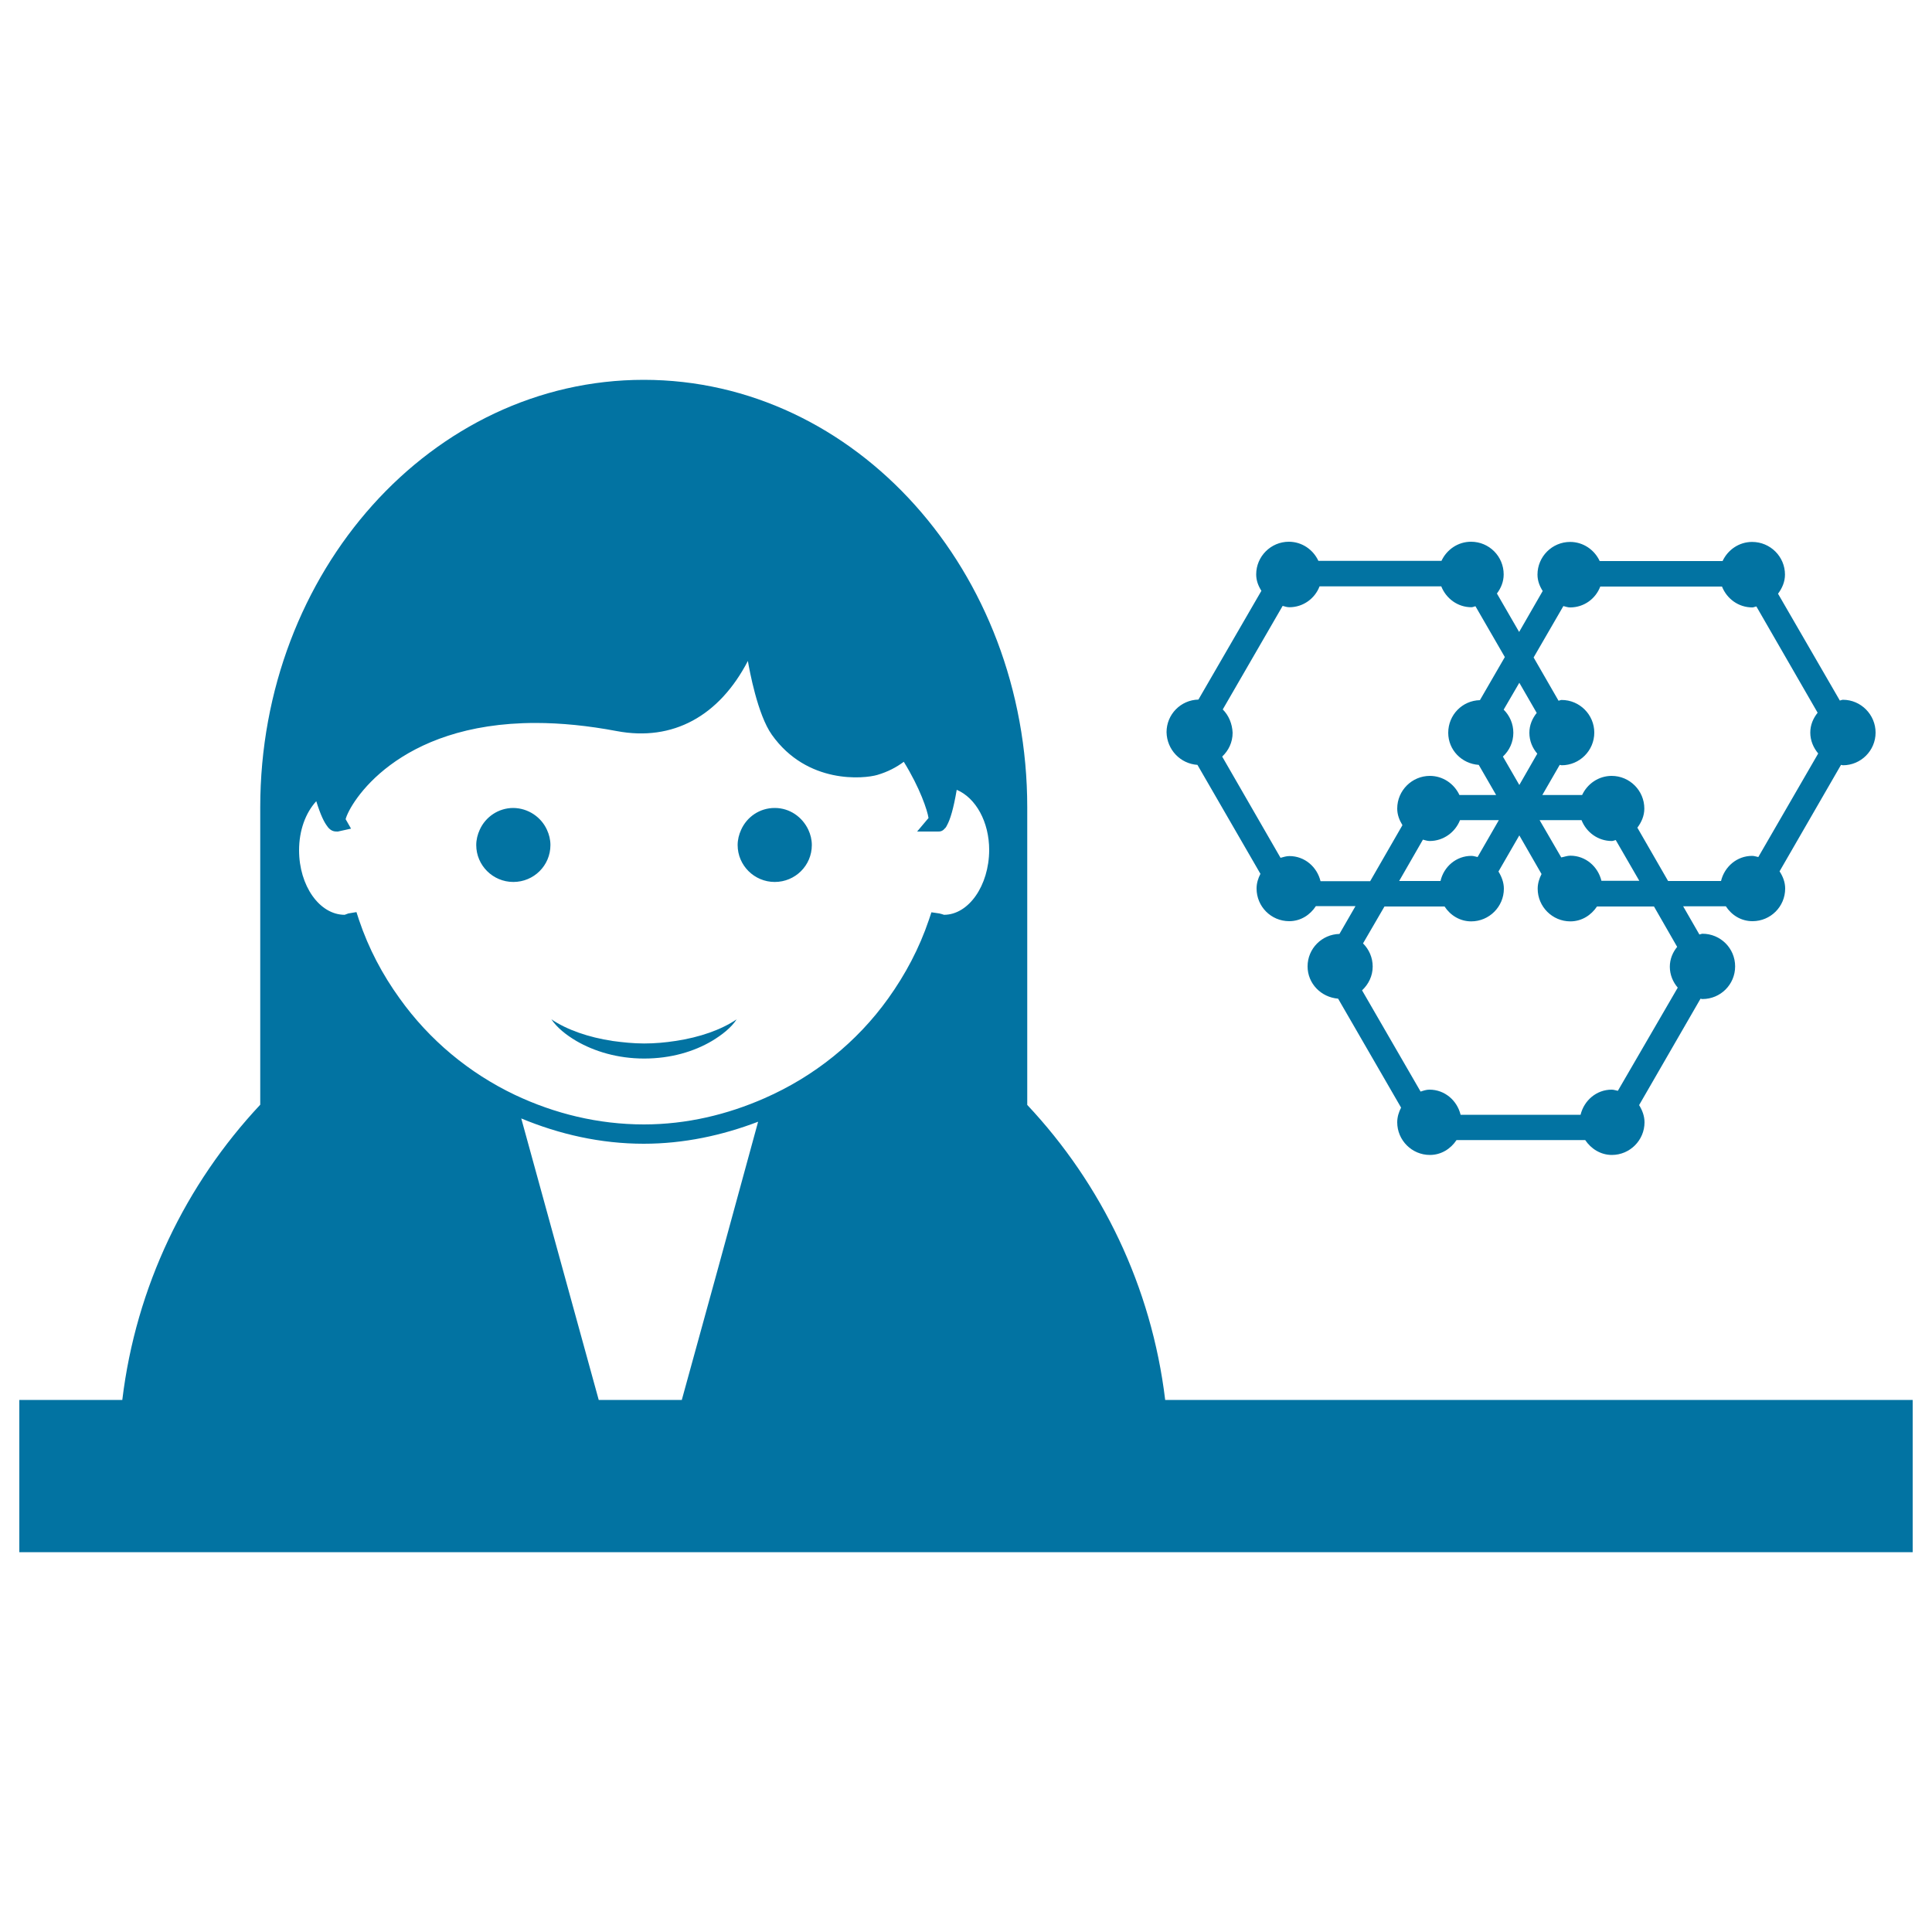 <svg xmlns="http://www.w3.org/2000/svg" viewBox="0 0 1000 1000" style="fill:#0273a2">
<title>Journalist SVG icon</title>
<g><path d="M619.8,395.9l32.6,56.4c-1.2,2.3-2,4.8-2,7.6c0,9.3,7.5,16.9,16.9,16.9c5.9,0,10.8-3.2,13.8-7.8h20.5l-8.3,14.4c-9.1,0.2-16.5,7.6-16.5,16.8c0,8.9,7,16,15.8,16.7l32.6,56.4c-1.2,2.3-2,4.9-2,7.6c0,9.3,7.6,16.9,16.9,16.9c5.9,0,10.8-3.2,13.8-7.7h66.6c3,4.5,8,7.7,13.8,7.7c9.3,0,16.9-7.6,16.9-16.9c0-3.3-1.2-6.3-2.8-8.9l31.8-55.1c0.4,0.1,0.6,0.2,1,0.2c9.3,0,16.9-7.5,16.9-16.9c0-9.4-7.6-16.9-16.9-16.9c-0.5,0-1,0.3-1.6,0.4l-8.4-14.6h22.1c3,4.6,7.9,7.7,13.8,7.7c9.3,0,16.9-7.5,16.9-16.9c0-3.3-1.2-6.3-2.9-8.9l31.8-55.1c0.4,0,0.7,0.2,1,0.2c9.3,0,16.9-7.6,16.9-16.9c0-9.3-7.6-17-16.9-17c-0.6,0-1,0.3-1.6,0.4l-32-55.3c2.1-2.8,3.6-6.1,3.6-9.9c0-9.3-7.6-16.9-17-16.9c-6.8,0-12.6,4.1-15.3,9.9H828c-2.7-5.8-8.5-9.9-15.3-9.9c-9.3,0-16.9,7.6-16.9,16.9c0,3.2,1.1,6,2.7,8.5l-12.2,21.2l-11.5-19.9c2.1-2.8,3.5-6.1,3.5-9.9c0-9.3-7.5-16.9-16.9-16.9c-6.8,0-12.6,4.1-15.3,9.9h-63.7c-2.7-5.8-8.5-9.9-15.3-9.9c-9.3,0-16.9,7.6-16.9,16.9c0,3.2,1.1,6,2.7,8.5l-32.6,56.3c-9.1,0.2-16.5,7.6-16.5,16.9C604,388.1,611,395.3,619.8,395.9z M837.4,564.6c-1.1-0.2-2.1-0.6-3.2-0.6c-7.9,0-14.3,5.6-16.1,13h-62.1c-1.8-7.4-8.2-13-16.1-13c-1.6,0-3.1,0.5-4.6,1l-30.3-52.4c3.3-3.1,5.5-7.4,5.5-12.3c0-4.7-1.9-8.9-5-12l11.1-19.1h31.1c3,4.6,8,7.7,13.8,7.7c9.3,0,16.9-7.6,16.9-16.9c0-3.3-1.2-6.3-2.8-8.9l10.8-18.7l11.5,20c-1.2,2.3-2,4.9-2,7.6c0,9.3,7.6,16.9,16.9,16.9c5.9,0,10.8-3.2,13.8-7.7h29.5l12,20.9c-2.3,2.8-3.8,6.3-3.8,10.3c0,4.1,1.6,7.9,4.1,10.8L837.4,564.6z M724.2,456l12.3-21.4c1.2,0.3,2.3,0.7,3.5,0.7c7.1,0,13.2-4.5,15.7-10.8h20.1l-11,19.1c-1-0.2-2.1-0.6-3.2-0.6c-7.9,0-14.3,5.6-16,13L724.2,456L724.2,456z M796.9,424.5h21.7c2.5,6.3,8.5,10.8,15.7,10.8c0.7,0,1.4-0.4,2-0.5l12.2,21.1h-19.6c-1.8-7.4-8.2-13-16.1-13c-1.6,0-3.1,0.6-4.7,0.9L796.9,424.5z M809.2,313.7c1.2,0.3,2.3,0.7,3.5,0.7c7.2,0,13.2-4.5,15.6-10.8h63c2.5,6.3,8.5,10.8,15.7,10.8c0.7,0,1.4-0.4,2.1-0.5l31.7,55c-2.3,2.9-3.8,6.3-3.8,10.3c0,4.1,1.6,7.8,4.1,10.8l-31,53.6c-1.1-0.2-2-0.6-3.2-0.6c-7.9,0-14.3,5.6-16.1,13h-27.4l-15.9-27.6c2.1-2.8,3.6-6.1,3.6-9.9c0-9.3-7.6-16.9-16.9-16.9c-6.8,0-12.6,4.1-15.3,9.9h-20.6l9-15.6c0.4,0,0.7,0.2,1,0.2c9.3,0,16.9-7.6,16.9-16.9c0-9.3-7.6-16.9-16.9-16.9c-0.6,0-1,0.3-1.6,0.4l-12.9-22.4L809.2,313.7z M786.4,353.4l9,15.6c-2.3,2.9-3.8,6.3-3.8,10.3c0,4.2,1.6,7.9,4.1,10.8l-9.3,16.2l-8.5-14.7c3.3-3.1,5.4-7.4,5.4-12.3c0-4.7-1.9-8.9-5-12L786.4,353.4z M632.9,367.2l31-53.6c1.1,0.3,2.2,0.7,3.5,0.7c7.1,0,13.2-4.5,15.6-10.8h63c2.5,6.3,8.5,10.8,15.6,10.8c0.8,0,1.4-0.4,2.1-0.5l15.2,26.3L766,362.4c-9.1,0.2-16.4,7.6-16.4,16.9c0,8.9,7,16,15.8,16.6l9,15.6h-19c-2.7-5.8-8.5-9.9-15.3-9.9c-9.3,0-16.9,7.6-16.9,16.9c0,3.2,1.1,6,2.7,8.6l-16.7,29h-25.7c-1.8-7.4-8.2-13-16.1-13c-1.6,0-3.1,0.5-4.6,0.9l-30.2-52.4c3.3-3.1,5.4-7.4,5.4-12.3C637.8,374.6,636,370.3,632.9,367.2z M349.6,538.8c12.7-1.9,23.7-5.8,31.7-11.2c-2.8,4.3-7.5,8-12.8,11.2c-9.3,5.5-21.3,9.1-35.1,9.1c-13.7,0-25.8-3.7-35.1-9.1c-5.4-3.2-10-6.9-12.9-11.2c8,5.4,19.1,9.3,31.7,11.2c5.2,0.7,10.6,1.3,16.3,1.3C339,540.1,344.4,539.6,349.6,538.8z M418.4,429.5c1.1,2.4,1.8,5,1.8,7.9c0,10.6-8.6,19.1-19.2,19.1s-19.2-8.6-19.2-19.1c0-2.8,0.7-5.5,1.8-7.9c3-6.7,9.6-11.3,17.4-11.3S415.3,422.9,418.4,429.5z M283.1,429.5c1.1,2.4,1.8,5,1.8,7.9c0,10.6-8.6,19.1-19.2,19.1c-10.6,0-19.2-8.6-19.2-19.1c0-2.8,0.7-5.5,1.8-7.9c3-6.7,9.7-11.3,17.4-11.3C273.4,418.3,280.1,422.9,283.1,429.5z M603.1,724.6c-7.1-58.8-32.9-111.7-71.4-152.7v-154c0-122.2-88.8-221.3-198.5-221.3c-109.5,0-198.5,99-198.5,221.3v153.9c-38.5,41.1-64.3,94-71.4,152.8H10v78.8h980v-78.8H603.1z M371.9,655.6l-19,69h-43l-19-69l-21.1-76.7c19.7,8.2,41.1,13.1,63.4,13.1c20.7,0,40.6-4.3,59.2-11.4L371.9,655.6z M488.6,473.5C488.6,473.5,488.6,473.5,488.6,473.5c-0.6-0.2-1.4-0.5-2.4-0.7l-4.1-0.6l-1.3,3.9c-5,14.8-12.2,28.3-21,40.6c-16.3,22.8-38.5,40.5-64,51.7c-19.3,8.5-40.4,13.6-62.5,13.6c-23.7,0-46.3-5.6-66.8-15.3c-23.7-11.3-44.3-28.4-59.7-50c-8.8-12.2-16-25.7-21-40.6l-1.3-4l-4.2,0.7l-1.9,0.7c-13,0-23.6-15-23.6-33.4c0-10.2,3.3-19.3,8.9-25.4c2.2,7.1,4.1,11,5.8,13.1c0,0.1,0.1,0.2,0.1,0.2h0c2,2.5,3.8,2.4,5.3,2.4l6.8-1.5l-2.8-4.9c2.1-8.2,26.6-49.8,98.3-49.8c13.1,0,27.2,1.4,42,4.2c29.1,5.5,53.1-7.8,67.9-36.3c0.8,4.7,5,27.8,12.4,38.2c18.3,25.8,47.8,22.8,54.6,20.8c5.4-1.6,9.8-3.9,13.7-6.8c8.4,13.6,12.2,25.1,12.8,29.1l-5.9,7h10.8c1,0,2.3,0,3.7-1.8l0,0.1c0.4-0.5,0.7-0.9,1-1.6c1.6-2.9,3.3-8.3,5-18.3c9.9,4.2,16.8,16.6,16.8,31.2C511.9,458.5,501.3,473.5,488.6,473.5z"/></g>
</svg>